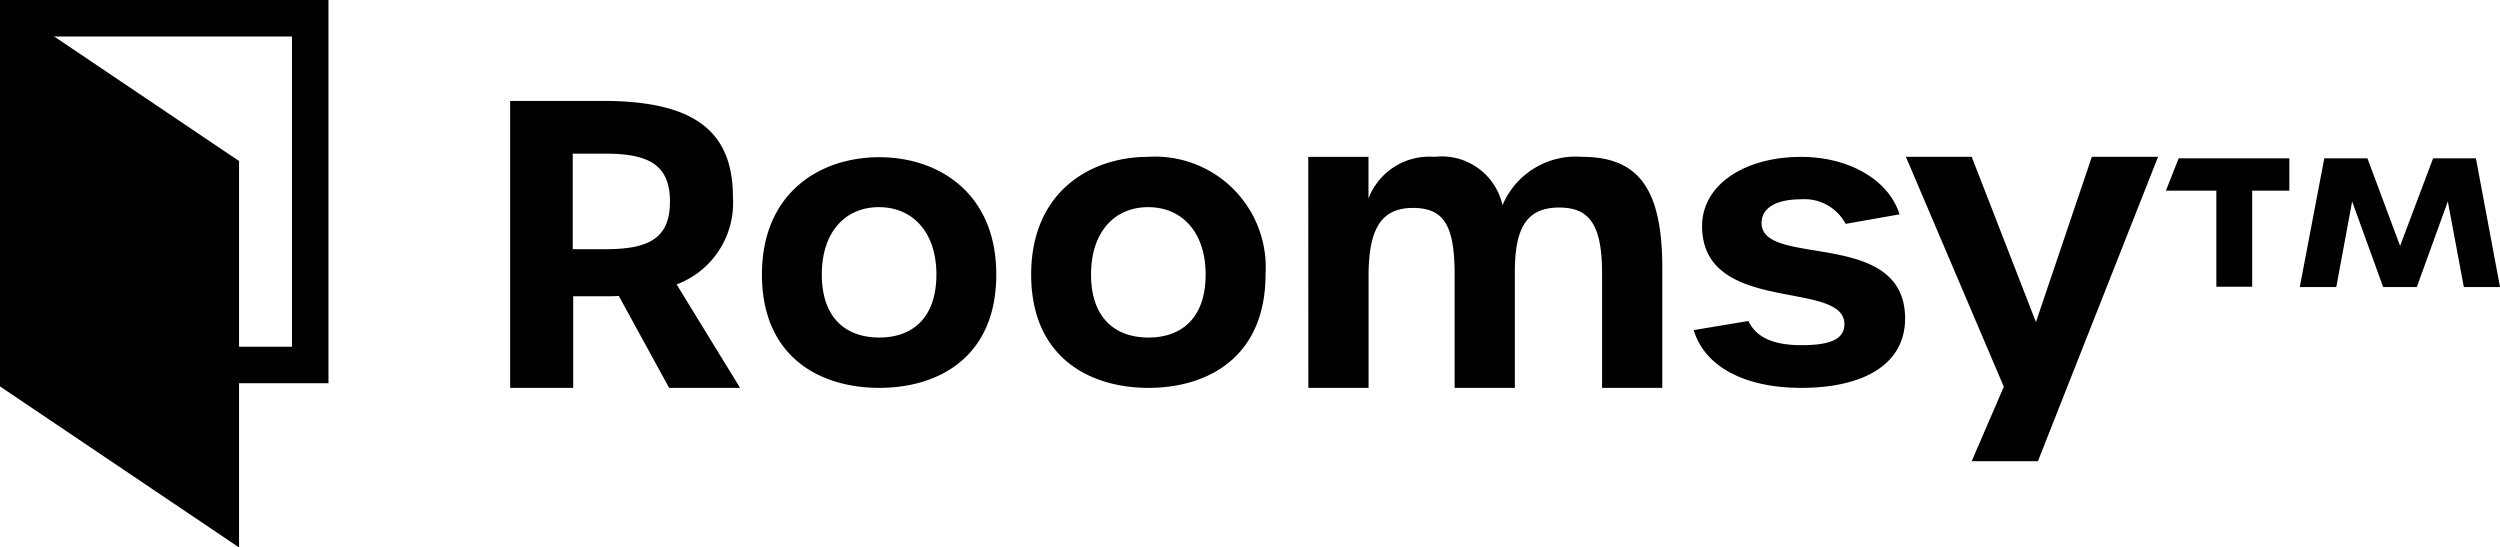 <svg xmlns="http://www.w3.org/2000/svg" width="137" height="30" viewBox="0 0 137 30">
  <g id="Group_7" data-name="Group 7" transform="translate(-200 -50)">
    <path id="Path_1" data-name="Path 1" d="M16.3-20.476l-3.477-5.669a4.772,4.772,0,0,0,3.086-4.778c0-3.584-2.064-5.278-7.127-5.278H3.7v15.724H7.155v-5.017H8.806c.282,0,.565,0,.847-.022l2.76,5.039Zm-9.17-7.6v-5.234H8.958c2.412,0,3.5.673,3.5,2.628s-1.086,2.606-3.5,2.606Zm16.8,7.6c3.259,0,6.41-1.694,6.41-6.211,0-4.474-3.172-6.429-6.41-6.429-3.259,0-6.432,1.955-6.432,6.429C17.5-22.17,20.67-20.476,23.93-20.476Zm0-2.758c-1.847,0-3.151-1.086-3.151-3.453,0-2.346,1.3-3.692,3.129-3.692,1.847,0,3.151,1.368,3.151,3.692C27.059-24.342,25.777-23.234,23.93-23.234Zm14.754,2.758c3.259,0,6.41-1.694,6.41-6.211a6.062,6.062,0,0,0-6.41-6.45c-3.259,0-6.432,1.976-6.432,6.45C32.252-22.17,35.424-20.476,38.684-20.476Zm0-2.758c-1.847,0-3.151-1.086-3.151-3.453,0-2.346,1.3-3.692,3.129-3.692,1.847,0,3.151,1.368,3.151,3.692C41.813-24.342,40.531-23.234,38.684-23.234Zm8.757,2.758h3.3V-26.6c0-2.628.717-3.736,2.434-3.736,1.673,0,2.282.934,2.282,3.627v6.233h3.3v-6.364c0-2.476.7-3.518,2.434-3.518,1.695,0,2.347,1,2.347,3.627v6.255h3.3v-6.559c0-4.322-1.282-6.1-4.389-6.1a4.359,4.359,0,0,0-4.368,2.65,3.411,3.411,0,0,0-3.737-2.65,3.565,3.565,0,0,0-3.607,2.28v-2.28h-3.3Zm27.009,0c3.477,0,5.693-1.325,5.693-3.8,0-4.974-7.866-2.758-7.866-5.234,0-.825.8-1.3,2.173-1.3a2.545,2.545,0,0,1,2.434,1.347l2.955-.521c-.608-1.933-2.825-3.149-5.389-3.149-3.086,0-5.389,1.5-5.432,3.736-.043,4.974,7.8,2.954,7.8,5.43,0,.869-.869,1.151-2.347,1.151-1.412,0-2.455-.347-2.912-1.325l-3,.5C69.169-21.627,71.364-20.476,74.449-20.476Zm9.343,4.018h3.629l6.584-16.68H90.377l-3.064,9.057-3.52-9.057H80.186l5.367,12.6ZM97.2-26.018h1.964v-5.265H101.2v-1.772H95.135l-.7,1.772H97.2Zm4.572.017h2l.869-4.691,1.7,4.691h1.843l1.7-4.691L110.763-26h1.982l-1.321-7.054h-2.347l-1.808,4.8-1.79-4.8h-2.364Z" transform="translate(224.256 91.731)"/>
    <g id="Group_1" data-name="Group 1" transform="translate(200 50)">
      <g id="Rectangle_1" data-name="Rectangle 1" transform="translate(0 0)" fill="none" stroke="#000" stroke-width="2">
        <rect width="18" height="21" stroke="none"/>
        <rect x="1" y="1" width="16" height="19" fill="none"/>
      </g>
      <path id="Path_8" data-name="Path 8" d="M0,0,13.1,8.824V30L0,21.176Z" transform="translate(0 0)"/>
    </g>
  </g>
</svg>
